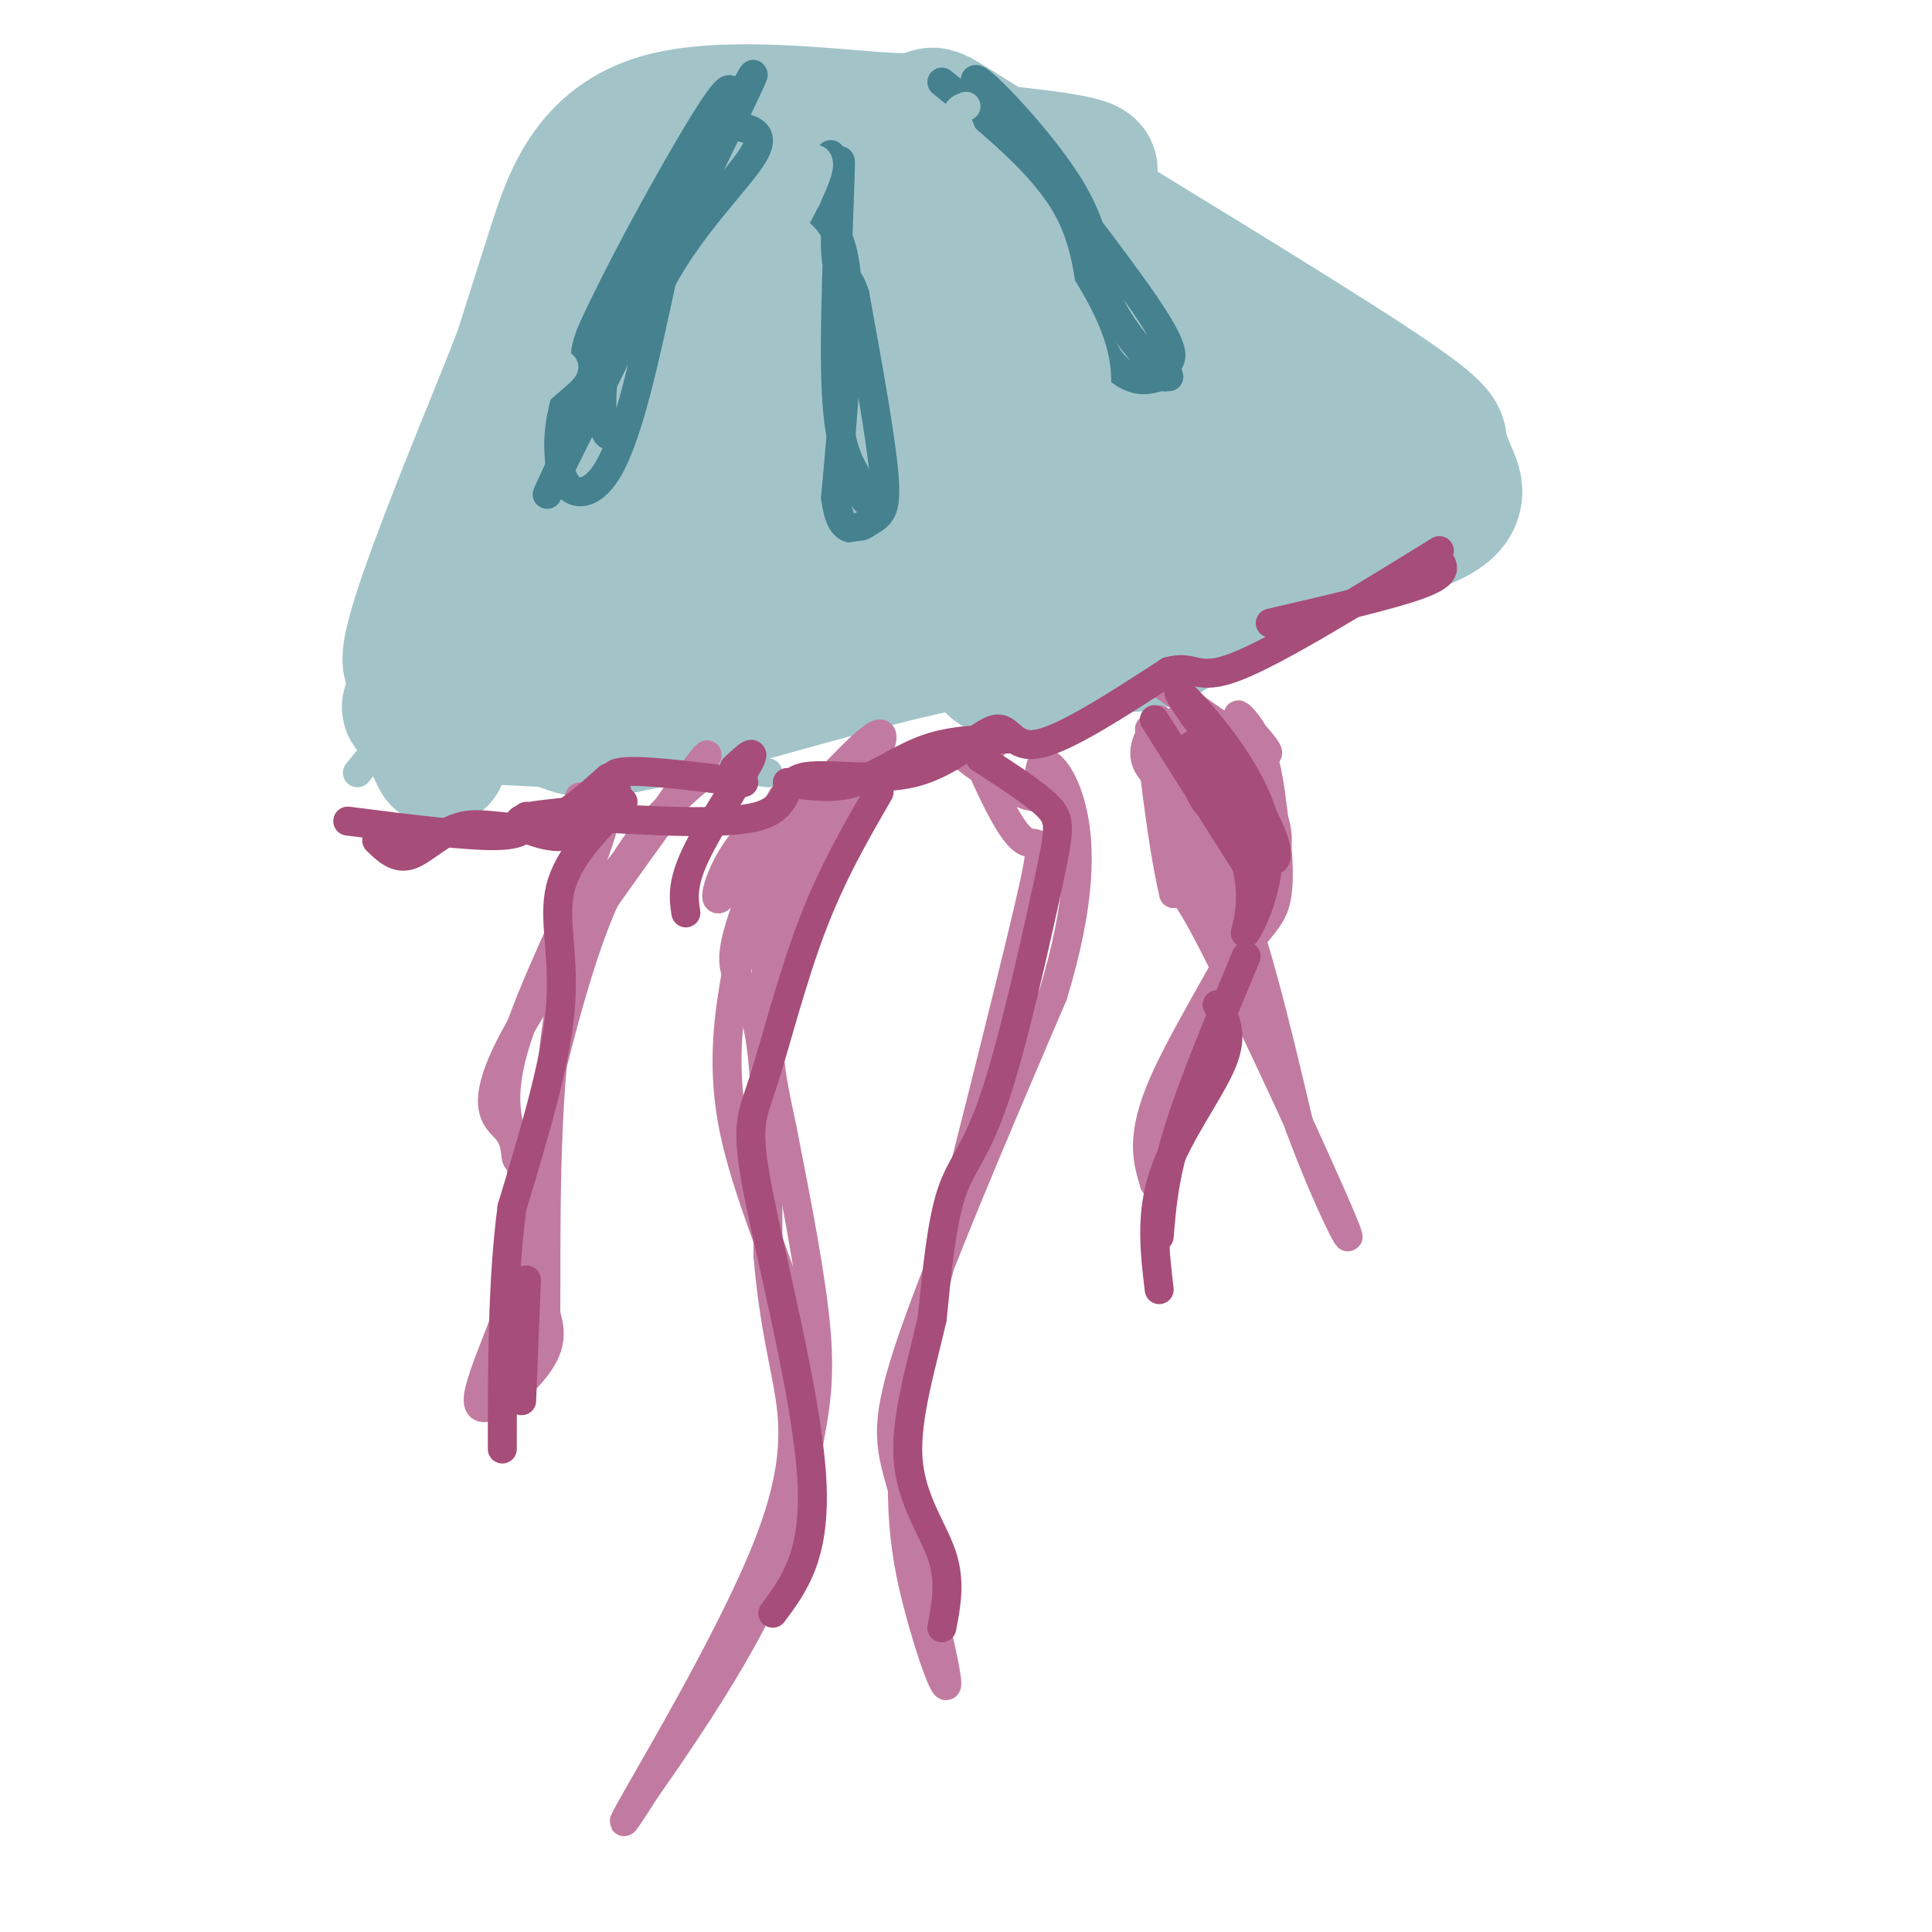 <svg viewBox='0 0 400 400' version='1.1' xmlns='http://www.w3.org/2000/svg' xmlns:xlink='http://www.w3.org/1999/xlink'><g fill='none' stroke='rgb(162,196,201)' stroke-width='28' stroke-linecap='round' stroke-linejoin='round'><path d='M91,157c-1.169,-2.156 -2.338,-4.313 1,-7c3.338,-2.687 11.183,-5.906 12,-7c0.817,-1.094 -5.396,-0.064 -11,1c-5.604,1.064 -10.601,2.161 -7,3c3.601,0.839 15.801,1.419 28,2'/><path d='M114,149c5.407,1.375 4.923,3.812 21,0c16.077,-3.812 48.713,-13.872 62,-16c13.287,-2.128 7.225,3.678 9,5c1.775,1.322 11.388,-1.839 21,-5'/><path d='M227,133c5.152,-0.275 7.532,1.537 13,-1c5.468,-2.537 14.022,-9.422 24,-14c9.978,-4.578 21.379,-6.848 28,-9c6.621,-2.152 8.463,-4.186 9,-6c0.537,-1.814 -0.232,-3.407 -1,-5'/><path d='M300,98c-0.679,-1.952 -1.875,-4.333 -2,-6c-0.125,-1.667 0.821,-2.619 -15,-13c-15.821,-10.381 -48.411,-30.190 -81,-50'/><path d='M202,29c-13.226,-8.297 -5.793,-4.038 -15,-4c-9.207,0.038 -35.056,-4.144 -50,0c-14.944,4.144 -18.984,16.612 -22,26c-3.016,9.388 -5.008,15.694 -7,22'/><path d='M108,73c-4.214,11.012 -11.250,27.542 -17,43c-5.750,15.458 -10.214,29.845 0,17c10.214,-12.845 35.107,-52.923 60,-93'/><path d='M151,40c11.124,-15.851 8.934,-8.979 11,-7c2.066,1.979 8.386,-0.937 17,-2c8.614,-1.063 19.521,-0.274 31,1c11.479,1.274 23.530,3.032 9,5c-14.530,1.968 -55.642,4.146 -73,6c-17.358,1.854 -10.962,3.384 -10,5c0.962,1.616 -3.510,3.320 -2,8c1.510,4.680 9.003,12.337 6,22c-3.003,9.663 -16.501,21.331 -30,33'/><path d='M110,111c-6.022,7.276 -6.078,8.966 -6,13c0.078,4.034 0.289,10.411 9,6c8.711,-4.411 25.922,-19.611 49,-24c23.078,-4.389 52.022,2.032 69,2c16.978,-0.032 21.989,-6.516 27,-13'/><path d='M258,95c4.240,-3.456 1.339,-5.597 4,-6c2.661,-0.403 10.883,0.932 -6,-6c-16.883,-6.932 -58.872,-22.131 -80,-28c-21.128,-5.869 -21.396,-2.407 -25,0c-3.604,2.407 -10.543,3.759 -1,5c9.543,1.241 35.569,2.373 47,3c11.431,0.627 8.266,0.751 0,4c-8.266,3.249 -21.633,9.625 -35,16'/><path d='M162,83c-7.767,3.473 -9.686,4.157 -16,10c-6.314,5.843 -17.025,16.846 -9,15c8.025,-1.846 34.786,-16.542 52,-23c17.214,-6.458 24.882,-4.680 33,-4c8.118,0.680 16.686,0.260 1,6c-15.686,5.740 -55.624,17.640 -74,25c-18.376,7.360 -15.188,10.180 -12,13'/><path d='M137,125c-6.982,3.271 -18.437,4.948 -1,3c17.437,-1.948 63.767,-7.522 84,-12c20.233,-4.478 14.371,-7.859 19,-11c4.629,-3.141 19.751,-6.040 23,-7c3.249,-0.960 -5.376,0.020 -14,1'/><path d='M248,99c-15.500,1.429 -47.250,4.500 -38,3c9.250,-1.500 59.500,-7.571 77,-9c17.500,-1.429 2.250,1.786 -13,5'/></g>
<g fill='none' stroke='rgb(69,129,142)' stroke-width='6' stroke-linecap='round' stroke-linejoin='round'><path d='M151,22c0.556,-3.400 1.111,-6.800 -5,3c-6.111,9.800 -18.889,32.800 -25,47c-6.111,14.200 -5.556,19.600 -5,25'/><path d='M116,97c0.956,5.622 5.844,7.178 10,0c4.156,-7.178 7.578,-23.089 11,-39'/><path d='M137,58c6.156,-11.578 16.044,-21.022 19,-26c2.956,-4.978 -1.022,-5.489 -5,-6'/><path d='M151,26c-0.738,-1.226 -0.083,-1.292 0,-3c0.083,-1.708 -0.405,-5.060 -5,4c-4.595,9.060 -13.298,30.530 -22,52'/><path d='M124,79c-7.393,16.512 -14.875,31.792 -8,18c6.875,-13.792 28.107,-56.655 36,-73c7.893,-16.345 2.446,-6.173 -3,4'/><path d='M149,28c-4.714,7.048 -15.000,22.667 -20,35c-5.000,12.333 -4.714,21.381 -4,25c0.714,3.619 1.857,1.810 3,0'/><path d='M172,32c-2.511,3.844 -5.022,7.689 -4,10c1.022,2.311 5.578,3.089 7,13c1.422,9.911 -0.289,28.956 -2,48'/><path d='M173,103c1.024,8.714 4.583,6.500 7,5c2.417,-1.500 3.690,-2.286 3,-10c-0.690,-7.714 -3.345,-22.357 -6,-37'/><path d='M177,61c-1.923,-6.053 -3.732,-2.684 -4,-9c-0.268,-6.316 1.005,-22.316 1,-18c-0.005,4.316 -1.287,28.947 -1,43c0.287,14.053 2.144,17.526 4,21'/><path d='M177,98c1.200,4.733 2.200,6.067 3,6c0.800,-0.067 1.400,-1.533 2,-3'/><path d='M195,17c10.482,8.458 20.964,16.917 26,26c5.036,9.083 4.625,18.792 6,25c1.375,6.208 4.536,8.917 7,10c2.464,1.083 4.232,0.542 6,0'/><path d='M240,78c1.262,-0.512 1.417,-1.792 2,-3c0.583,-1.208 1.595,-2.345 -5,-12c-6.595,-9.655 -20.798,-27.827 -35,-46'/><path d='M202,17c-1.452,-3.536 12.417,10.625 19,21c6.583,10.375 5.881,16.964 8,23c2.119,6.036 7.060,11.518 12,17'/><path d='M241,78c1.556,0.778 -0.556,-5.778 -1,-7c-0.444,-1.222 0.778,2.889 2,7'/></g>
<g fill='none' stroke='rgb(162,196,201)' stroke-width='6' stroke-linecap='round' stroke-linejoin='round'><path d='M200,22c-1.800,0.667 -3.600,1.333 1,9c4.600,7.667 15.600,22.333 21,32c5.400,9.667 5.200,14.333 5,19'/><path d='M195,25c10.657,22.348 21.315,44.696 19,41c-2.315,-3.696 -17.601,-33.435 -22,-34c-4.399,-0.565 2.089,28.044 5,36c2.911,7.956 2.245,-4.743 0,-16c-2.245,-11.257 -6.070,-21.074 -7,-22c-0.930,-0.926 1.035,7.037 3,15'/><path d='M193,45c1.167,4.333 2.583,7.667 4,11'/><path d='M253,90c-1.312,0.979 -2.624,1.957 -2,3c0.624,1.043 3.184,2.149 5,1c1.816,-1.149 2.889,-4.553 1,-6c-1.889,-1.447 -6.741,-0.937 -9,0c-2.259,0.937 -1.927,2.303 -1,3c0.927,0.697 2.447,0.727 3,-1c0.553,-1.727 0.137,-5.211 -1,-5c-1.137,0.211 -2.995,4.119 -1,8c1.995,3.881 7.845,7.737 11,9c3.155,1.263 3.616,-0.068 2,-2c-1.616,-1.932 -5.308,-4.466 -9,-7'/><path d='M187,119c1.644,0.067 3.289,0.133 5,-1c1.711,-1.133 3.489,-3.467 0,-4c-3.489,-0.533 -12.244,0.733 -21,2'/><path d='M163,32c-1.416,9.865 -2.832,19.729 -9,34c-6.168,14.271 -17.090,32.948 -21,42c-3.910,9.052 -0.810,8.479 2,6c2.810,-2.479 5.330,-6.863 6,-12c0.670,-5.137 -0.511,-11.026 0,-18c0.511,-6.974 2.714,-15.034 6,-23c3.286,-7.966 7.654,-15.837 12,-21c4.346,-5.163 8.670,-7.618 10,-7c1.330,0.618 -0.335,4.309 -2,8'/><path d='M167,41c-4.500,8.833 -14.750,26.917 -25,45'/><path d='M139,22c-10.226,19.352 -20.453,38.705 -23,47c-2.547,8.295 2.585,5.533 0,8c-2.585,2.467 -12.888,10.164 -17,18c-4.112,7.836 -2.032,15.810 -3,24c-0.968,8.190 -4.984,16.595 -9,25'/><path d='M87,144c0.000,0.000 -13.000,16.000 -13,16'/><path d='M90,146c-1.446,5.595 -2.893,11.190 -1,14c1.893,2.810 7.125,2.833 10,1c2.875,-1.833 3.393,-5.524 13,-6c9.607,-0.476 28.304,2.262 47,5'/><path d='M126,114c-4.511,-0.644 -9.022,-1.289 -8,-1c1.022,0.289 7.578,1.511 9,2c1.422,0.489 -2.289,0.244 -6,0'/></g>
<g fill='none' stroke='rgb(194,123,160)' stroke-width='6' stroke-linecap='round' stroke-linejoin='round'><path d='M120,165c3.578,-0.244 7.156,-0.489 4,9c-3.156,9.489 -13.044,28.711 -17,41c-3.956,12.289 -1.978,17.644 0,23'/><path d='M107,238c1.244,6.646 4.354,11.761 2,22c-2.354,10.239 -10.172,25.603 -10,30c0.172,4.397 8.335,-2.172 12,-7c3.665,-4.828 2.833,-7.914 2,-11'/><path d='M113,272c0.133,-14.333 -0.533,-44.667 3,-64c3.533,-19.333 11.267,-27.667 19,-36'/><path d='M135,172c7.185,-11.267 15.646,-21.433 9,-12c-6.646,9.433 -28.400,38.467 -37,54c-8.600,15.533 -4.046,17.567 -2,20c2.046,2.433 1.585,5.267 2,6c0.415,0.733 1.708,-0.633 3,-2'/><path d='M110,238c2.644,-9.956 7.756,-33.844 14,-49c6.244,-15.156 13.622,-21.578 21,-28'/><path d='M177,159c-4.536,2.327 -9.071,4.655 -14,12c-4.929,7.345 -10.250,19.708 -11,26c-0.750,6.292 3.071,6.512 5,16c1.929,9.488 1.964,28.244 2,47'/><path d='M159,260c1.021,11.935 2.573,18.271 4,26c1.427,7.729 2.730,16.850 -4,34c-6.730,17.150 -21.494,42.329 -27,52c-5.506,9.671 -1.753,3.836 2,-2'/><path d='M134,370c4.967,-7.014 16.383,-23.550 23,-37c6.617,-13.450 8.435,-23.813 10,-32c1.565,-8.187 2.876,-14.196 2,-25c-0.876,-10.804 -3.938,-26.402 -7,-42'/><path d='M162,234c-2.405,-11.714 -4.917,-20.000 0,-35c4.917,-15.000 17.262,-36.714 20,-44c2.738,-7.286 -4.131,-0.143 -11,7'/><path d='M171,162c-5.095,2.833 -12.333,6.417 -17,12c-4.667,5.583 -6.762,13.167 -5,12c1.762,-1.167 7.381,-11.083 13,-21'/><path d='M164,169c-2.120,3.263 -4.239,6.526 -5,17c-0.761,10.474 -0.163,28.158 0,28c0.163,-0.158 -0.110,-18.158 4,-31c4.110,-12.842 12.603,-20.526 14,-22c1.397,-1.474 -4.301,3.263 -10,8'/><path d='M167,169c-3.558,4.054 -7.453,10.188 -10,16c-2.547,5.812 -3.744,11.300 -5,19c-1.256,7.700 -2.569,17.612 0,30c2.569,12.388 9.020,27.254 12,37c2.980,9.746 2.490,14.373 2,19'/><path d='M166,290c0.667,2.167 1.333,-1.917 2,-6'/><path d='M201,154c4.000,9.022 8.000,18.044 11,20c3.000,1.956 5.000,-3.156 1,14c-4.000,17.156 -14.000,56.578 -24,96'/><path d='M189,284c-3.952,24.298 -1.833,37.042 1,48c2.833,10.958 6.381,20.131 6,16c-0.381,-4.131 -4.690,-21.565 -9,-39'/><path d='M187,309c-2.511,-9.222 -4.289,-12.778 1,-29c5.289,-16.222 17.644,-45.111 30,-74'/><path d='M218,206c5.907,-19.352 5.676,-30.734 4,-38c-1.676,-7.266 -4.797,-10.418 -6,-10c-1.203,0.418 -0.486,4.405 -1,6c-0.514,1.595 -2.257,0.797 -4,0'/><path d='M211,164c-3.867,-1.956 -11.533,-6.844 -13,-9c-1.467,-2.156 3.267,-1.578 8,-1'/><path d='M240,149c-2.156,3.333 -4.311,6.667 -2,10c2.311,3.333 9.089,6.667 15,19c5.911,12.333 10.956,33.667 16,55'/><path d='M269,233c5.952,16.226 12.833,29.292 9,20c-3.833,-9.292 -18.381,-40.940 -26,-56c-7.619,-15.060 -8.310,-13.530 -9,-12'/><path d='M243,185c-2.667,-11.048 -4.833,-32.667 -5,-34c-0.167,-1.333 1.667,17.619 5,28c3.333,10.381 8.167,12.190 13,14'/><path d='M256,193c-1.452,-5.452 -11.583,-26.083 -13,-28c-1.417,-1.917 5.881,14.881 9,21c3.119,6.119 2.060,1.560 1,-3'/><path d='M244,149c5.923,5.143 11.845,10.286 16,15c4.155,4.714 6.542,9.000 2,20c-4.542,11.000 -16.012,28.714 -21,40c-4.988,11.286 -3.494,16.143 -2,21'/><path d='M239,245c2.190,-5.000 8.667,-28.000 14,-40c5.333,-12.000 9.524,-13.000 11,-18c1.476,-5.000 0.238,-14.000 -1,-23'/><path d='M263,164c-0.793,-6.225 -2.274,-10.287 -4,-13c-1.726,-2.713 -3.695,-4.077 -2,-2c1.695,2.077 7.056,7.593 5,7c-2.056,-0.593 -11.528,-7.297 -21,-14'/></g>
<g fill='none' stroke='rgb(166,77,121)' stroke-width='6' stroke-linecap='round' stroke-linejoin='round'><path d='M129,166c-5.711,5.733 -11.422,11.467 -13,18c-1.578,6.533 0.978,13.867 0,25c-0.978,11.133 -5.489,26.067 -10,41'/><path d='M106,250c-2.000,15.167 -2.000,32.583 -2,50'/><path d='M108,290c0.000,0.000 1.000,-25.000 1,-25'/><path d='M203,157c5.649,3.630 11.298,7.260 14,10c2.702,2.740 2.456,4.590 0,16c-2.456,11.410 -7.123,32.380 -11,44c-3.877,11.620 -6.965,13.892 -9,20c-2.035,6.108 -3.018,16.054 -4,26'/><path d='M193,273c-2.167,9.571 -5.583,20.500 -5,29c0.583,8.500 5.167,14.571 7,20c1.833,5.429 0.917,10.214 0,15'/><path d='M239,149c0.000,0.000 19.000,30.000 19,30'/><path d='M258,179c2.439,8.721 -0.965,15.523 0,14c0.965,-1.523 6.298,-11.372 4,-22c-2.298,-10.628 -12.228,-22.037 -16,-26c-3.772,-3.963 -1.386,-0.482 1,3'/><path d='M247,148c3.407,4.713 11.423,14.996 15,22c3.577,7.004 2.715,10.730 -1,6c-3.715,-4.730 -10.285,-17.917 -13,-21c-2.715,-3.083 -1.577,3.939 0,8c1.577,4.061 3.593,5.160 4,4c0.407,-1.160 -0.797,-4.580 -2,-8'/><path d='M252,208c1.733,3.044 3.467,6.089 1,12c-2.467,5.911 -9.133,14.689 -12,23c-2.867,8.311 -1.933,16.156 -1,24'/><path d='M240,256c0.500,-6.167 1.000,-12.333 4,-22c3.000,-9.667 8.500,-22.833 14,-36'/><path d='M209,153c-5.822,0.067 -11.644,0.133 -17,2c-5.356,1.867 -10.244,5.533 -15,7c-4.756,1.467 -9.378,0.733 -14,0'/><path d='M154,162c-11.377,-1.454 -22.754,-2.909 -26,-2c-3.246,0.909 1.638,4.180 -1,6c-2.638,1.820 -12.800,2.189 -17,3c-4.200,0.811 -2.438,2.065 0,3c2.438,0.935 5.554,1.553 7,1c1.446,-0.553 1.223,-2.276 1,-4'/><path d='M152,159c2.444,-2.267 4.889,-4.533 3,-1c-1.889,3.533 -8.111,12.867 -11,19c-2.889,6.133 -2.444,9.067 -2,12'/><path d='M126,161c-4.929,4.423 -9.857,8.845 -15,10c-5.143,1.155 -10.500,-0.958 -15,0c-4.500,0.958 -8.143,4.988 -11,6c-2.857,1.012 -4.929,-0.994 -7,-3'/><path d='M72,170c12.417,1.583 24.833,3.167 31,3c6.167,-0.167 6.083,-2.083 6,-4'/><path d='M119,169c15.609,0.962 31.218,1.923 38,0c6.782,-1.923 4.737,-6.731 9,-8c4.263,-1.269 14.833,1.000 23,-1c8.167,-2.000 13.929,-8.269 17,-9c3.071,-0.731 3.449,4.077 9,3c5.551,-1.077 16.276,-8.038 27,-15'/><path d='M242,139c5.444,-1.489 5.556,2.289 14,-1c8.444,-3.289 25.222,-13.644 42,-24'/><path d='M298,116c0.917,1.417 1.833,2.833 -4,5c-5.833,2.167 -18.417,5.083 -31,8'/><path d='M182,164c-4.915,8.491 -9.831,16.982 -14,28c-4.169,11.018 -7.592,24.561 -10,32c-2.408,7.439 -3.802,8.772 -1,23c2.802,14.228 9.801,41.351 11,58c1.199,16.649 -3.400,22.825 -8,29'/></g>
</svg>
